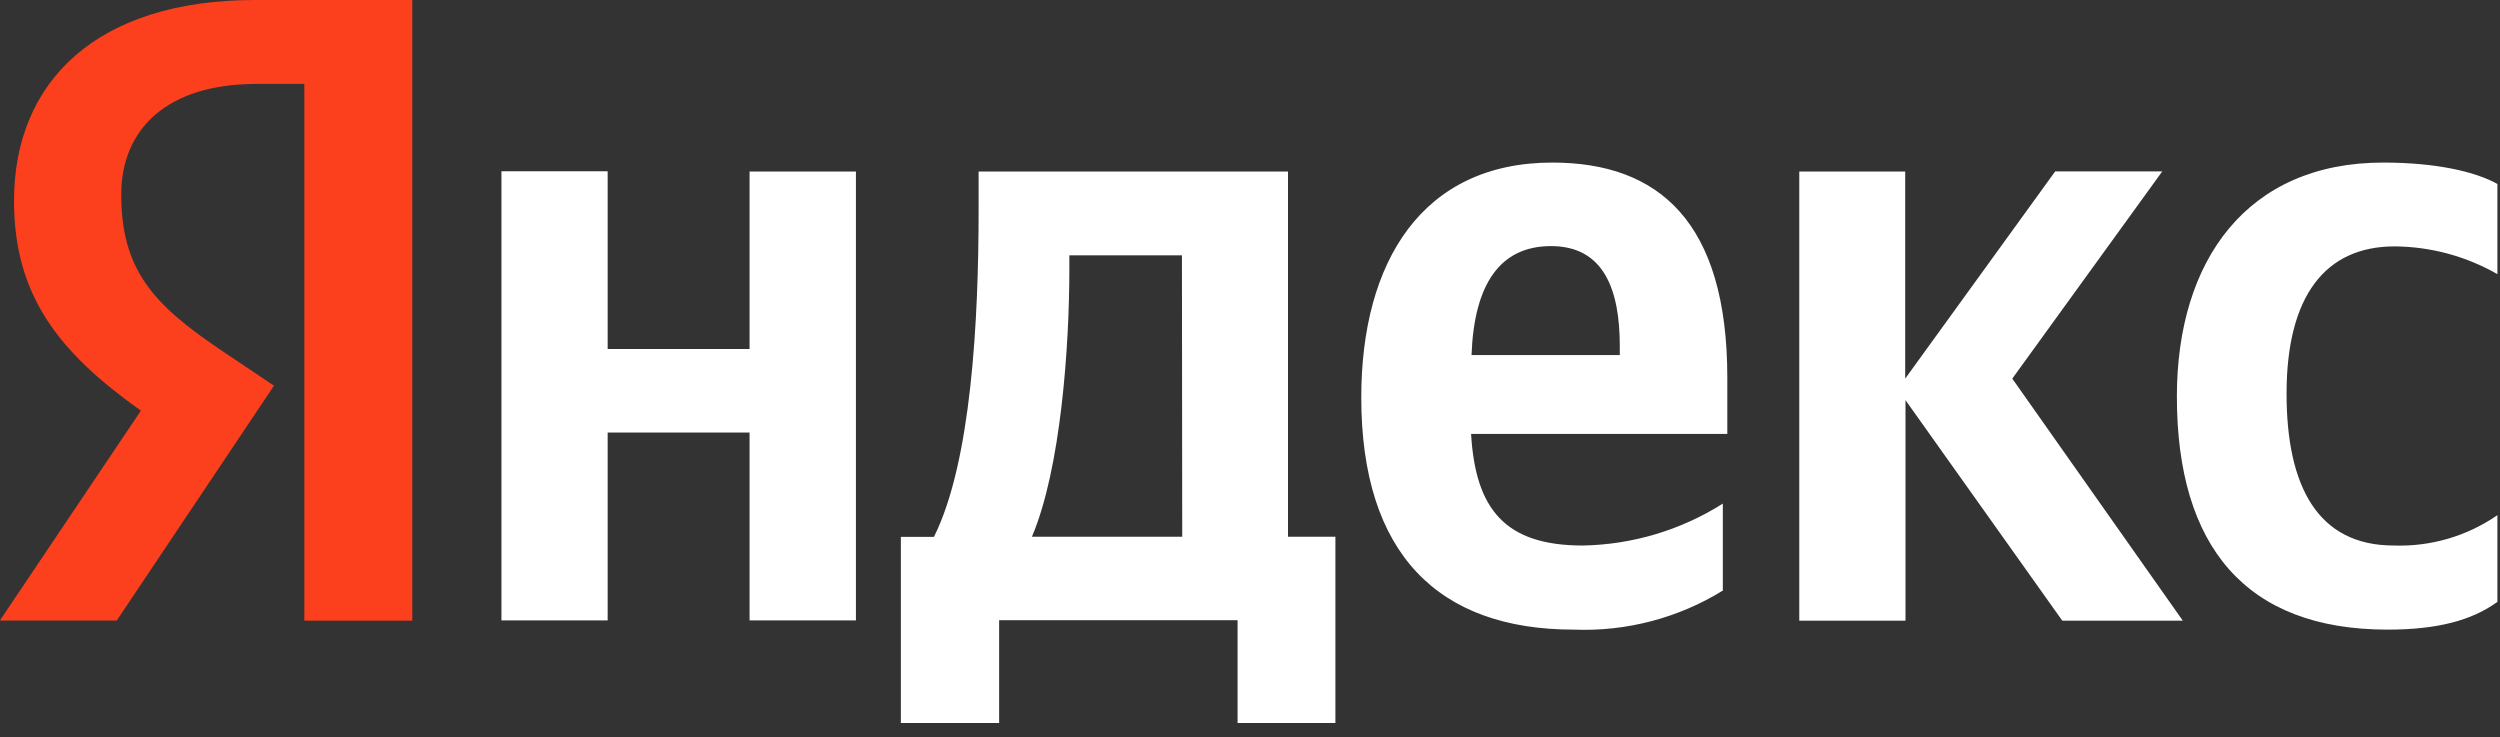<?xml version="1.0" encoding="UTF-8"?> <svg xmlns="http://www.w3.org/2000/svg" width="173" height="51" viewBox="0 0 173 51" fill="none"><rect x="0" y="0" width="173" height="51" fill="#333333" stroke="none"/> <g clip-path="url(#clip0_107_130)"> <path d="M165.22 43.57C168.62 43.57 171.03 42.95 172.82 41.65V35.65C170.718 37.102 168.204 37.839 165.65 37.75C160.4 37.75 158.23 33.67 158.23 27.24C158.23 20.51 160.89 17.05 165.71 17.05C168.206 17.069 170.654 17.73 172.82 18.97V12.73C171.28 11.87 168.56 11.25 164.91 11.25C155.52 11.25 150.64 17.99 150.64 27.44C150.64 37.82 155.41 43.57 165.22 43.57ZM119.22 40.85V34.85C116.314 36.688 112.958 37.691 109.52 37.75C104.14 37.75 102.1 35.22 101.8 30.03H119.53V26.14C119.53 15.33 114.77 11.25 107.42 11.25C98.42 11.25 94.2 18.11 94.2 27.5C94.2 38.31 99.51 43.57 108.91 43.57C112.551 43.714 116.152 42.767 119.25 40.85H119.22ZM51.87 11.85V24.15H42.05V11.85H34.7V42.93H42.05V29.93H51.87V42.93H59.23V11.87H51.87V11.85ZM92.41 37.14H89.13V11.87H67.72V14.53C67.72 22.13 67.22 31.96 64.63 37.15H62.34V50.03H69.14V42.92H85.64V50.03H92.41V37.14ZM142.71 42.95H151.05L139.25 26.2L149.63 11.86H142.22L131.84 26.2V11.87H124.51V42.95H131.86V27.69L142.71 42.95ZM107.33 17.03C110.98 17.03 112.09 20.03 112.09 23.95V24.57H101.83C102.01 19.65 103.81 17.03 107.33 17.03ZM81.81 37.14H71.41C73.41 32.44 74 23.98 74 18.6V17.67H81.79L81.81 37.14Z" fill="white"></path> <path d="M28.54 42.95H21.06V5.81H17.72C11.6 5.81 8.39 8.9 8.39 13.47C8.39 18.66 10.62 21.07 15.19 24.16L18.96 26.69L8.08 42.94H-0.01L9.75 28.42C4.13 24.42 0.97 20.51 0.97 13.9C0.97 5.62 6.72 0 17.65 0H28.53V42.94L28.54 42.95Z" fill="#FC3F1D"></path> </g> <defs> <clipPath id="clip0_107_130"> <rect width="172.83" height="50.05" fill="white"></rect> </clipPath> </defs> </svg> 